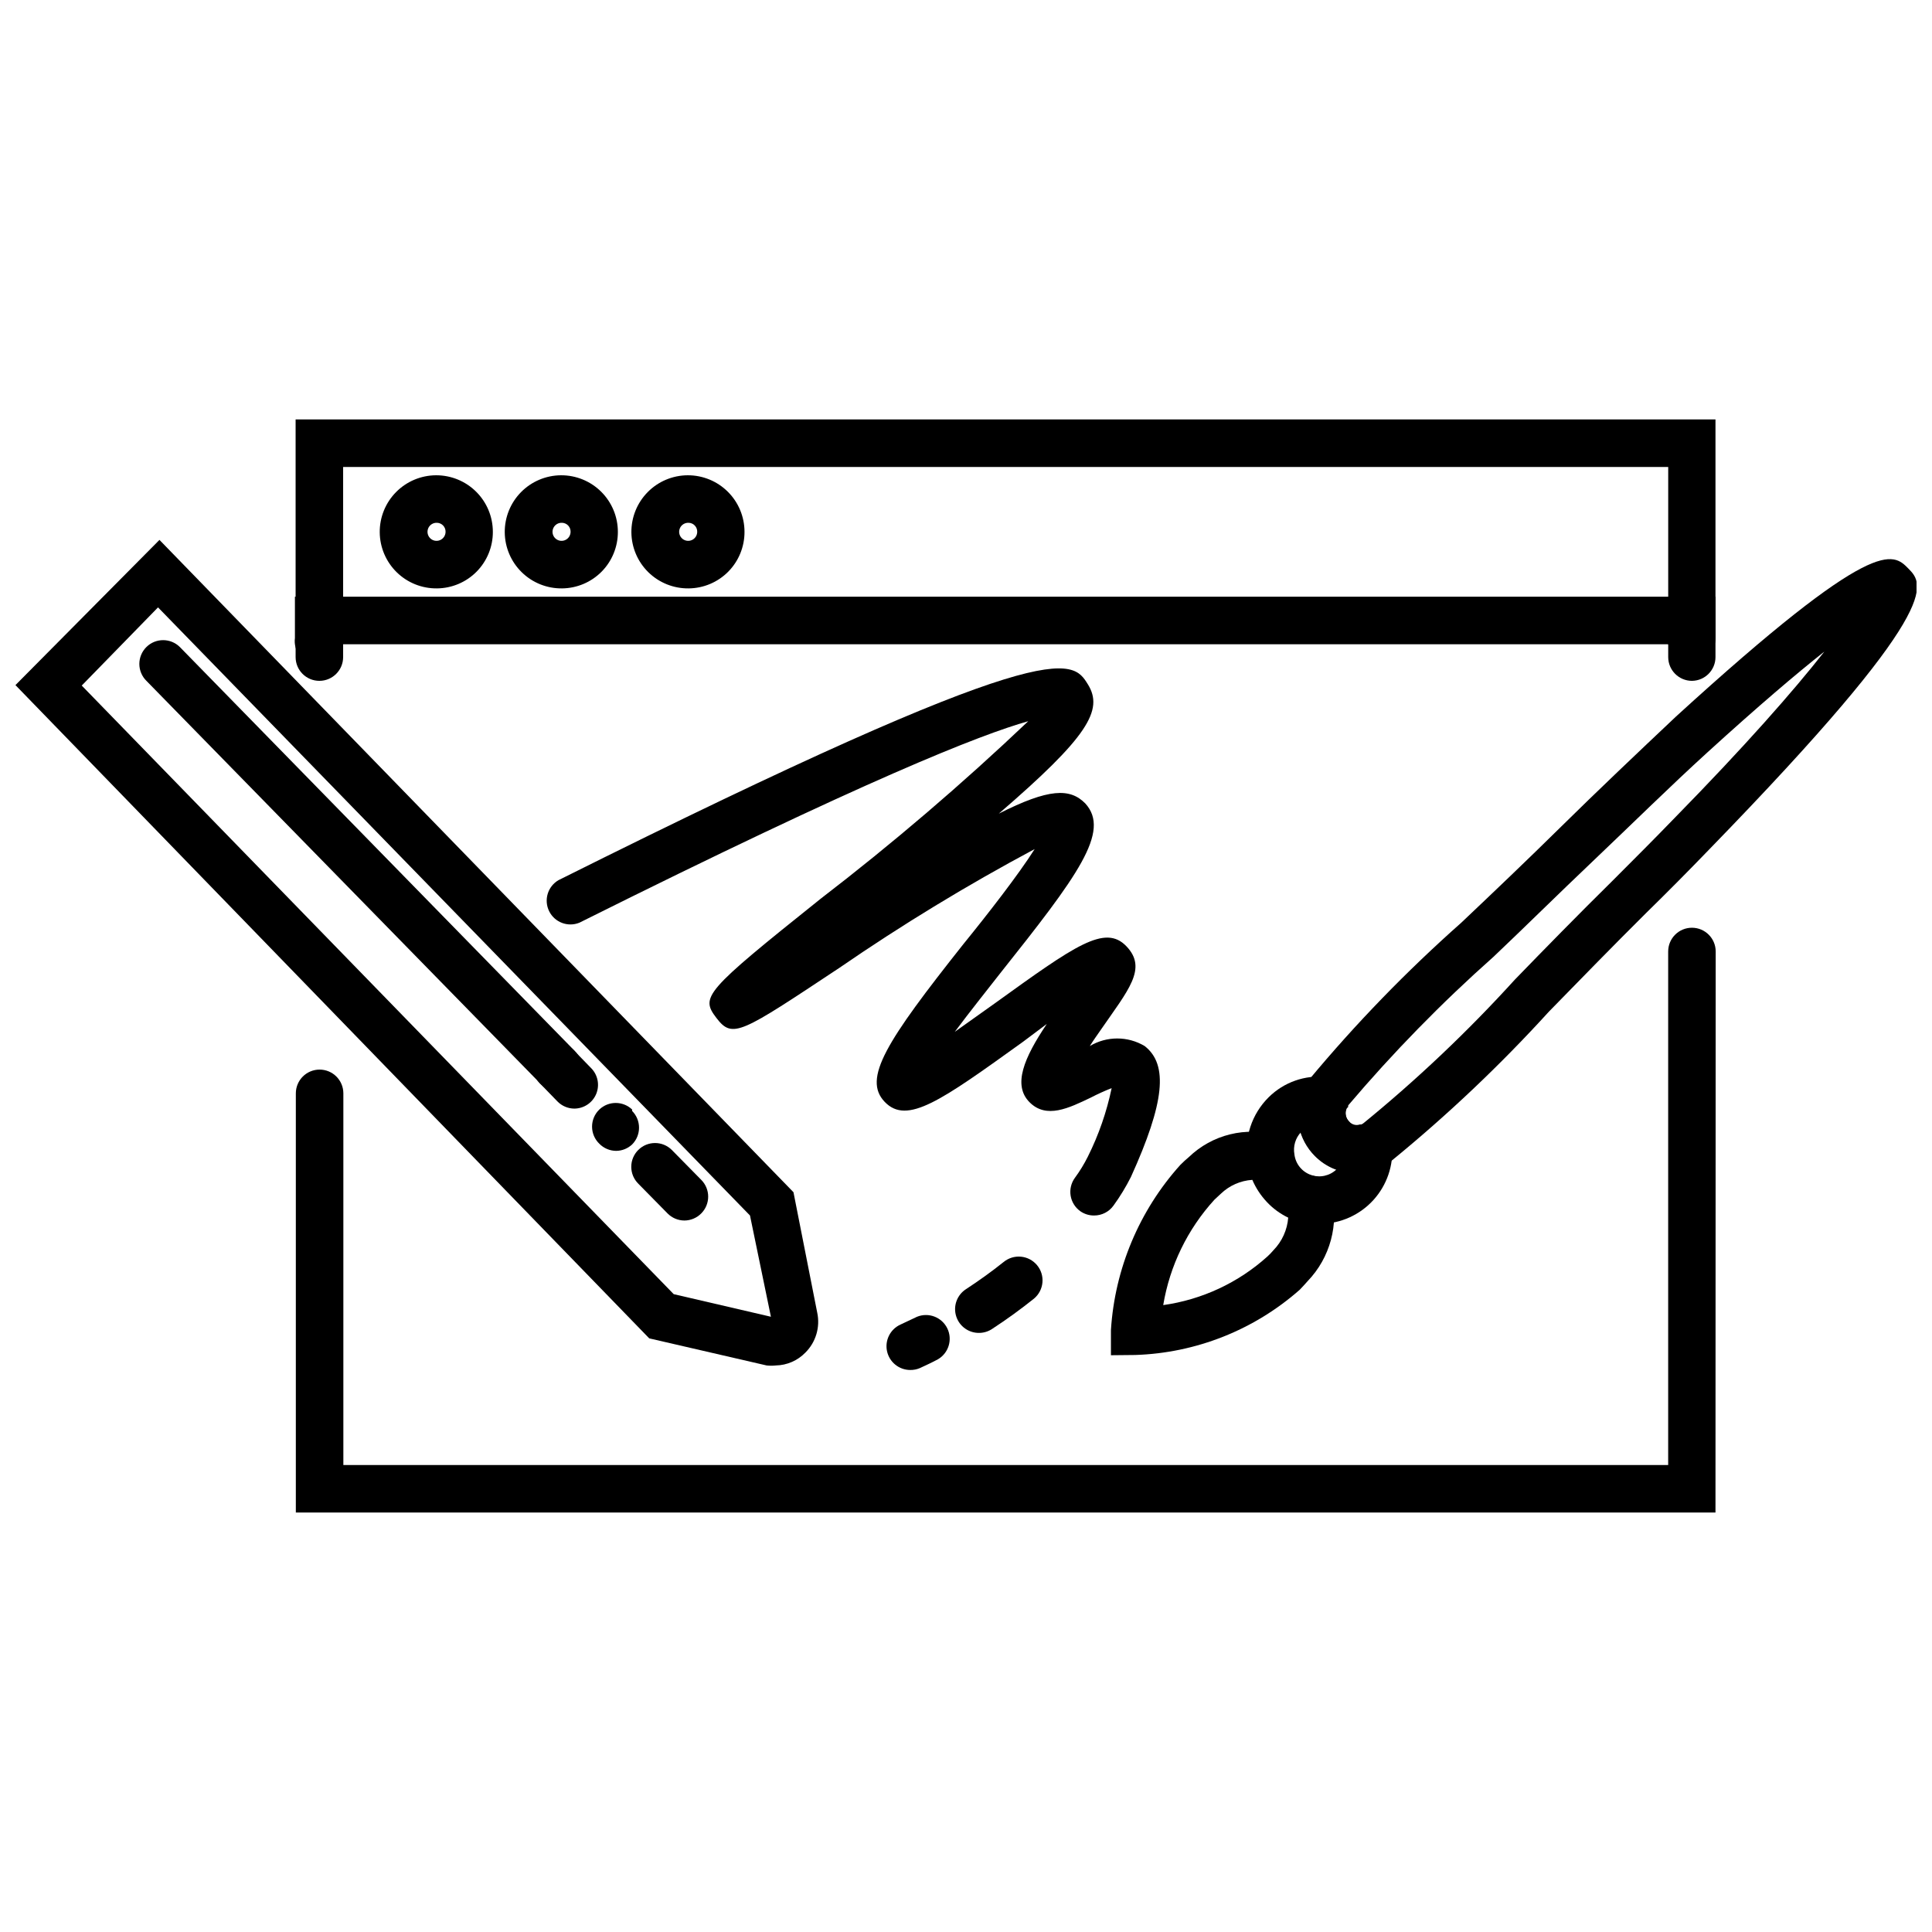 <?xml version="1.0" encoding="UTF-8"?>
<!-- Uploaded to: ICON Repo, www.svgrepo.com, Generator: ICON Repo Mixer Tools -->
<svg width="800px" height="800px" version="1.1" viewBox="144 144 512 512" xmlns="http://www.w3.org/2000/svg">
 <defs>
  <clipPath id="b">
   <path d="m487 292h164.9v163h-164.9z"/>
  </clipPath>
  <clipPath id="a">
   <path d="m148.09 287h212.91v219h-212.91z"/>
  </clipPath>
 </defs>
 <path d="m592.39 324.43c-3.477 0-6.297-2.816-6.297-6.297v-50.379h-351.16v50.383-0.004c0 3.481-2.82 6.297-6.297 6.297s-6.297-2.816-6.297-6.297v-62.977h376.28v62.977c0 3.453-2.781 6.262-6.234 6.297z"/>
 <path d="m598.62 544.84h-376.22v-111.09c0-3.477 2.82-6.297 6.297-6.297s6.297 2.82 6.297 6.297v98.496h351.09v-136.09c0-3.477 2.82-6.297 6.297-6.297s6.297 2.82 6.297 6.297z"/>
 <path d="m592.39 319.39c-2.926 0.098-5.539-1.832-6.297-4.66h-351.34c-0.453 3.477-3.641 5.93-7.117 5.477-3.477-0.453-5.93-3.637-5.481-7.117v-10.957h376.47v10.957c0 3.457-2.781 6.266-6.234 6.301z"/>
 <path d="m259.81 299.93c-3.984 0.051-7.828-1.488-10.676-4.277-2.848-2.789-4.465-6.598-4.5-10.582-0.035-3.988 1.523-7.824 4.324-10.66 2.801-2.836 6.613-4.438 10.602-4.457 3.984-0.016 7.812 1.555 10.637 4.367s4.414 6.633 4.414 10.621c0.016 3.945-1.531 7.742-4.305 10.551-2.773 2.809-6.547 4.402-10.496 4.438zm0-17.383c-0.977-0.051-1.887 0.5-2.297 1.387-0.41 0.891-0.238 1.938 0.434 2.648 0.676 0.711 1.711 0.941 2.621 0.578 0.91-0.359 1.508-1.238 1.512-2.219 0.016-0.617-0.215-1.219-0.641-1.668-0.422-0.449-1.012-0.711-1.629-0.727z"/>
 <path d="m292.94 299.93c-3.984 0.051-7.824-1.488-10.672-4.277-2.852-2.789-4.469-6.598-4.504-10.582-0.031-3.988 1.523-7.824 4.324-10.66 2.801-2.836 6.613-4.438 10.602-4.457 3.984-0.016 7.812 1.555 10.637 4.367s4.414 6.633 4.414 10.621c0.016 3.945-1.531 7.742-4.305 10.551-2.773 2.809-6.547 4.402-10.496 4.438zm0-17.383c-0.977-0.051-1.887 0.5-2.297 1.387-0.41 0.891-0.238 1.938 0.434 2.648 0.676 0.711 1.715 0.941 2.625 0.578 0.906-0.359 1.504-1.238 1.508-2.219 0.016-0.617-0.215-1.219-0.637-1.668-0.426-0.449-1.012-0.711-1.633-0.727z"/>
 <path d="m326.5 299.93c-3.984 0.051-7.824-1.488-10.676-4.277-2.848-2.789-4.465-6.598-4.5-10.582-0.031-3.988 1.523-7.824 4.324-10.66 2.801-2.836 6.613-4.438 10.602-4.457 3.984-0.016 7.812 1.555 10.637 4.367s4.414 6.633 4.414 10.621c0.016 3.945-1.531 7.742-4.305 10.551-2.773 2.809-6.547 4.402-10.496 4.438zm0-17.383c-0.977-0.051-1.887 0.5-2.297 1.387-0.41 0.891-0.238 1.938 0.434 2.648 0.676 0.711 1.715 0.941 2.621 0.578 0.91-0.359 1.508-1.238 1.512-2.219 0.016-0.617-0.215-1.219-0.641-1.668-0.422-0.449-1.008-0.711-1.629-0.727z"/>
 <path d="m438.41 503.15v-6.676c1.023-16.242 7.504-31.668 18.391-43.766 0.754-0.754 1.512-1.449 2.266-2.078 3.043-2.934 6.805-5.008 10.91-6.016 4.102-1.008 8.398-0.91 12.453 0.285l3.652 1.195 0.566 3.84c0.242 1.391 0.875 2.68 1.828 3.715 0.93 1.02 2.168 1.707 3.527 1.953l3.777 0.754 1.07 3.715v0.004c2.047 8.371-0.328 17.211-6.297 23.426-0.629 0.754-1.387 1.512-2.078 2.266v0.004c-12.09 10.676-27.523 16.801-43.645 17.316zm37.473-46.477c-3.117 0.199-6.062 1.492-8.316 3.652l-1.699 1.574c-7.141 7.812-11.863 17.523-13.602 27.965 10.297-1.445 19.93-5.941 27.645-12.91 0.559-0.516 1.082-1.062 1.574-1.641 2.269-2.328 3.652-5.383 3.906-8.625-2.133-1.02-4.055-2.43-5.668-4.156-1.613-1.715-2.914-3.695-3.84-5.859z"/>
 <path d="m493.58 468.33c-1.227-0.012-2.445-0.117-3.652-0.316-3.922-0.781-7.496-2.789-10.203-5.731-2.738-2.875-4.519-6.527-5.102-10.453-0.992-6.262 1.094-12.613 5.606-17.066 4.023-3.977 9.613-5.941 15.238-5.352l8.438 0.82-3.144 7.867c-0.359 1.141-0.043 2.383 0.816 3.215 0.68 0.836 1.812 1.164 2.836 0.816l7.871-3.148 0.629 8.566c0.418 5.301-1.375 10.539-4.953 14.477-3.574 3.934-8.621 6.215-13.938 6.305zm-4.852-24.246c-1.438 1.559-2.066 3.703-1.699 5.793 0.281 2.5 1.957 4.621 4.324 5.477 2.363 0.855 5.008 0.293 6.824-1.445-2.164-0.828-4.117-2.117-5.731-3.777-1.668-1.723-2.938-3.785-3.719-6.047z"/>
 <g clip-path="url(#b)">
  <path d="m503.41 454.91c-4.113 0.023-8.062-1.613-10.957-4.535-2.172-2.176-3.652-4.941-4.258-7.957-0.605-3.012-0.309-6.137 0.855-8.984 0.375-0.934 0.863-1.824 1.449-2.644l0.441-0.691c12.363-14.855 25.836-28.75 40.305-41.566 8.312-7.871 17.32-16.438 26.574-25.566 9.258-9.133 20.34-19.648 30.355-29.094 52.836-48.242 57.434-43.391 61.59-39.172s9.574 10.266-52.898 74.5c-5.289 5.481-10.895 11.148-16.688 16.816-9.133 9.07-17.695 17.887-25.695 26.07-12.945 14.219-26.922 27.457-41.816 39.613l-1.512 1.449h-0.945c-0.5 0.281-1.027 0.512-1.574 0.691-1.656 0.691-3.434 1.059-5.227 1.07zm-2.141-17.949v0.441l-0.504 0.379c-0.422 1.184-0.129 2.504 0.754 3.398 0.68 0.84 1.812 1.168 2.836 0.82h0.566c14.461-11.773 28.016-24.613 40.555-38.414 7.996-8.25 16.688-17.129 25.883-26.199 5.668-5.668 11.211-11.211 16.438-16.625 18.516-18.895 31.488-33.629 39.676-44.082-7.496 5.918-17.633 14.547-30.984 26.703-9.824 8.941-19.902 18.895-29.977 28.465-10.078 9.574-18.324 17.758-26.766 25.758v-0.004c-13.734 12.199-26.594 25.352-38.477 39.359z"/>
 </g>
 <g clip-path="url(#a)">
  <path d="m349.62 505.86c-0.816 0.09-1.641 0.09-2.457 0l-31.109-7.18-167.96-173.12 38.164-38.48 168.02 172.87 6.297 31.93v-0.004c0.82 3.836-0.367 7.82-3.148 10.582-2.055 2.117-4.859 3.34-7.809 3.402zm-1.008-11.402m-26.07-7.492 25.758 5.984-5.543-26.828-156.88-161.16-20.215 20.719z"/>
 </g>
 <path d="m325.37 467.45c-1.684-0.008-3.293-0.688-4.469-1.887l-7.746-7.871v-0.004c-1.195-1.18-1.863-2.793-1.863-4.469 0-1.68 0.668-3.289 1.863-4.473 2.453-2.441 6.422-2.441 8.879 0l7.809 7.934c2.441 2.457 2.441 6.426 0 8.883-1.18 1.199-2.789 1.879-4.473 1.887z"/>
 <path d="m307.3 448.99c-1.684-0.004-3.293-0.688-4.469-1.887-1.234-1.188-1.93-2.824-1.93-4.535 0-1.711 0.695-3.348 1.93-4.535 2.43-2.316 6.258-2.316 8.688 0v0.379c2.441 2.457 2.441 6.422 0 8.879-1.145 1.074-2.648 1.68-4.219 1.699z"/>
 <path d="m296.21 437.79c-1.684-0.008-3.293-0.688-4.473-1.891l-4.281-4.41v0.004c-1.324-1.152-2.109-2.805-2.164-4.559-0.055-1.75 0.625-3.449 1.875-4.68 1.246-1.23 2.953-1.887 4.707-1.809 1.754 0.082 3.391 0.887 4.523 2.231l4.281 4.41v-0.004c1.773 1.809 2.289 4.5 1.316 6.836-0.977 2.336-3.254 3.859-5.785 3.871z"/>
 <path d="m291.93 433.31c-1.68-0.008-3.293-0.688-4.469-1.891l-104.67-107c-1.191-1.18-1.863-2.789-1.863-4.469 0-1.68 0.672-3.289 1.863-4.473 2.457-2.441 6.426-2.441 8.879 0l104.67 107.06c2.441 2.457 2.441 6.426 0 8.879-1.164 1.188-2.746 1.867-4.41 1.891z"/>
 <path d="m385.2 507.06c-2.957-0.016-5.508-2.086-6.129-4.977-0.621-2.891 0.855-5.824 3.547-7.051l4.41-2.078c3.059-1.234 6.551 0.098 8.008 3.059 1.453 2.961 0.379 6.543-2.469 8.211-1.512 0.82-3.148 1.574-4.785 2.332-0.816 0.348-1.695 0.52-2.582 0.504z"/>
 <path d="m403.65 497.23c-2.836 0.109-5.398-1.691-6.25-4.398-0.855-2.711 0.211-5.652 2.598-7.191 3.465-2.266 6.801-4.66 9.949-7.18v0.004c1.285-1.07 2.945-1.586 4.609-1.43 1.664 0.152 3.199 0.961 4.269 2.246 2.227 2.68 1.859 6.652-0.82 8.879-3.465 2.769-7.18 5.481-10.957 7.934v0.004c-1 0.699-2.18 1.09-3.398 1.133z"/>
 <path d="m433.94 466.12c-1.305 0.008-2.582-0.387-3.652-1.137-1.363-0.973-2.285-2.449-2.559-4.106-0.27-1.656 0.129-3.352 1.109-4.711 1.316-1.785 2.477-3.68 3.465-5.668 2.871-5.75 4.984-11.844 6.297-18.137-1.891 0.742-3.738 1.582-5.539 2.519-5.793 2.769-11.777 5.731-16.246 1.195-4.473-4.535-1.449-11.715 4.598-20.719l-6.297 4.723c-21.727 15.617-30.73 22.105-36.652 15.934-5.918-6.172 0.379-15.996 20.844-41.816 6.297-7.746 14.547-18.324 18.895-25.191l-0.004 0.004c-17.832 9.52-35.113 20.031-51.766 31.488-26.137 17.32-28.277 18.895-32.559 13.289s-3.336-6.863 27.457-31.488v-0.004c19.199-14.75 37.613-30.492 55.168-47.168-12.594 3.527-43.266 15.617-118.96 53.402h-0.004c-3.059 1.234-6.551-0.098-8.008-3.059-1.453-2.961-0.379-6.543 2.469-8.211 131.75-65.809 136.09-58.695 140.31-51.891 4.219 6.801 0 13.918-23.617 34.258 13.289-6.738 18.895-6.801 22.922-2.707 6.801 7.43-2.016 19.207-22.609 45.09-3.59 4.598-8.125 10.266-11.965 15.43l10.707-7.621c21.16-15.242 29.094-20.973 34.762-15.051 5.668 5.918 0.504 11.586-6.926 22.355-0.82 1.195-1.828 2.582-2.769 4.094h-0.004c4.481-2.68 10.07-2.68 14.547 0 6.297 4.914 5.289 14.988-3.652 34.699-1.328 2.637-2.867 5.164-4.598 7.555-1.188 1.672-3.113 2.656-5.164 2.648z"/>
</svg>